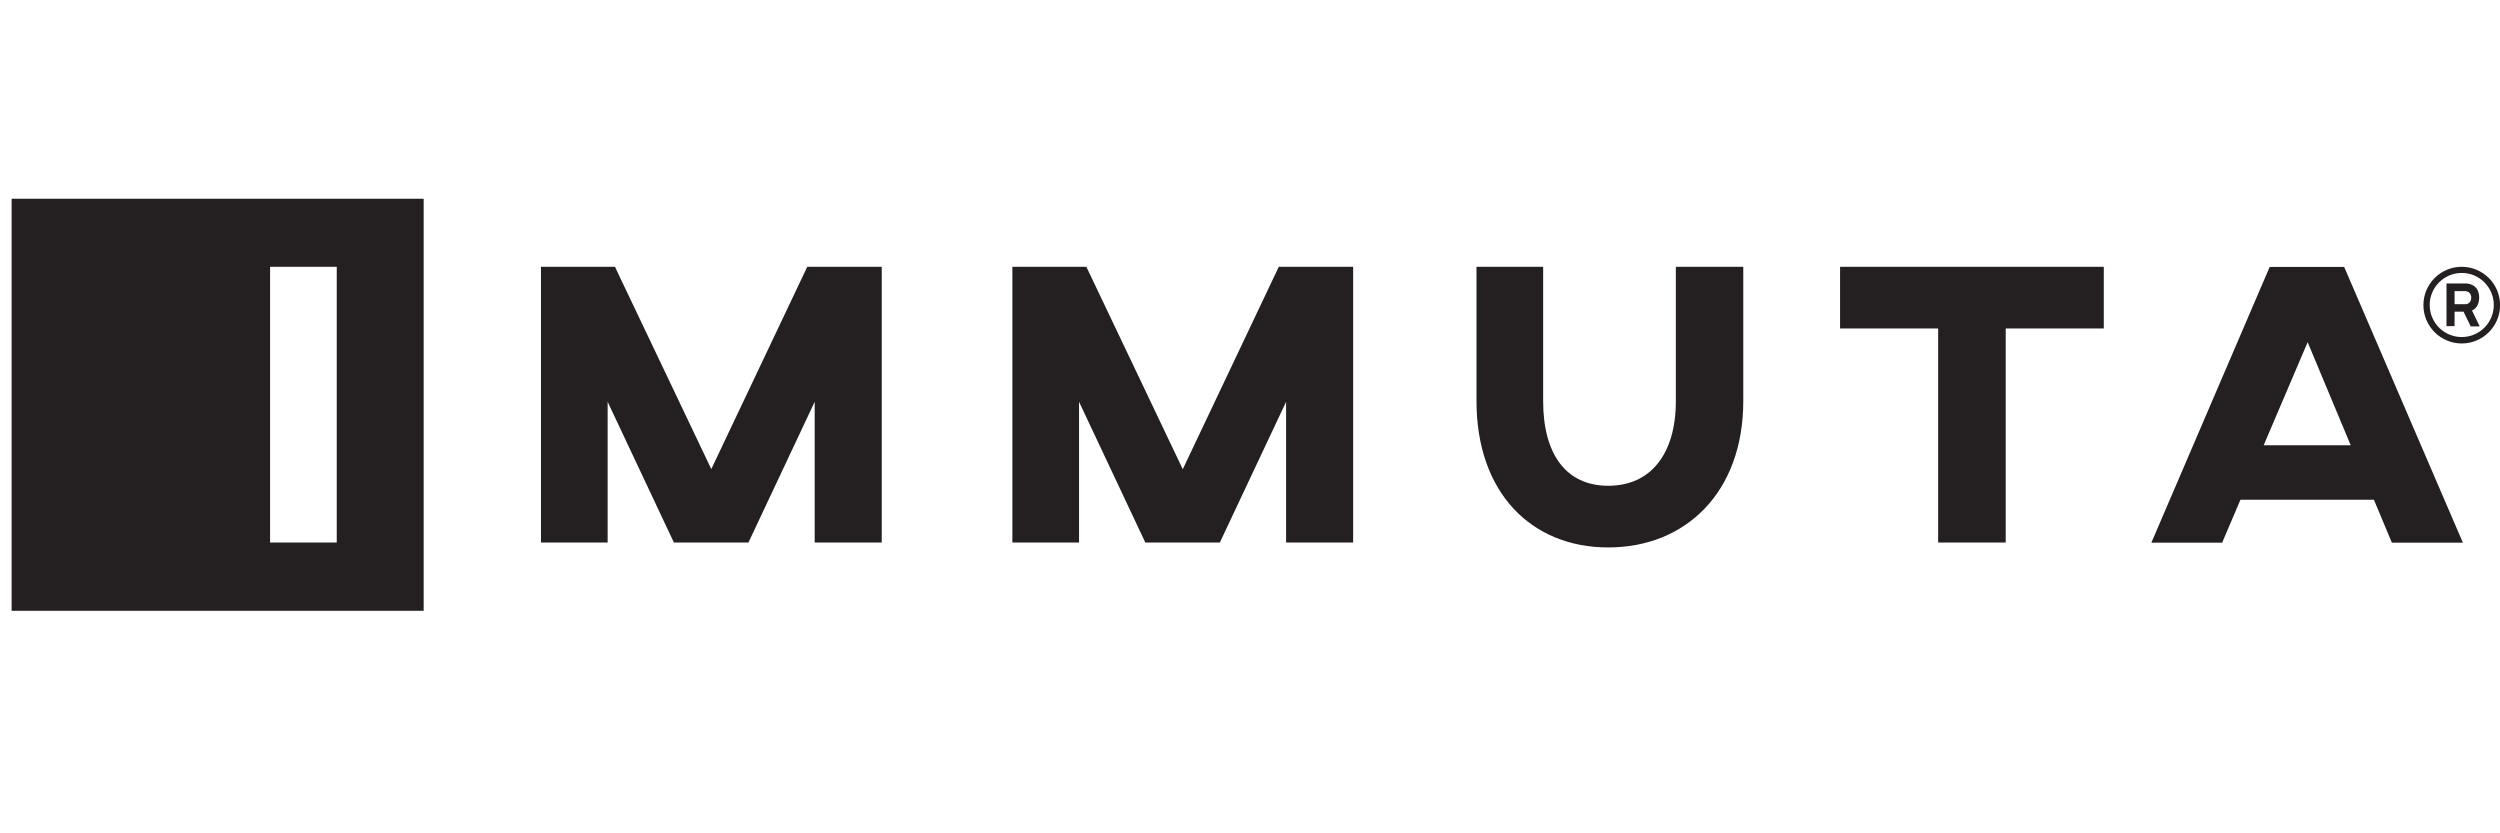 <svg width="195" height="65" viewBox="0 0 195 65" fill="none" xmlns="http://www.w3.org/2000/svg">
<path d="M130.706 20.81H135.976V31.28C135.976 38.4 131.476 42.7 125.446 42.7C119.416 42.7 115.166 38.4 115.166 31.28V20.81H120.366V31.28C120.366 35.42 122.146 37.89 125.446 37.89C128.746 37.89 130.716 35.42 130.716 31.28V20.81H130.706ZM55.486 36.6L47.966 20.81H42.196V42.32H47.396V31.34L52.566 42.32H58.376L63.546 31.34V42.32H68.776V20.81H62.966L55.476 36.6H55.486ZM105.556 20.81H99.746L92.256 36.6L84.736 20.81H78.966V42.32H84.166V31.34L89.336 42.32H95.146L100.316 31.34V42.32H105.546V20.81H105.556ZM164.086 20.81H143.526V25.62H151.176V42.32H156.446V25.62H164.096V20.81H164.086ZM192.116 42.33H186.566L185.166 38.98H174.756L173.326 42.33H167.806L177.036 20.82H182.846L192.106 42.33H192.116ZM183.356 34.73L179.996 26.69L176.566 34.73H183.356ZM33.046 15.5V47.64H0.906V15.5H33.046ZM26.266 20.81H21.066V42.32H26.266V20.81ZM192.016 21.29C190.636 21.29 189.516 22.41 189.516 23.79C189.516 25.17 190.636 26.29 192.016 26.29C193.396 26.29 194.516 25.17 194.516 23.79C194.516 22.41 193.396 21.29 192.016 21.29ZM192.016 20.81C193.666 20.81 195.006 22.15 195.006 23.8C195.006 25.45 193.666 26.79 192.016 26.79C190.366 26.79 189.026 25.45 189.026 23.8C189.026 22.15 190.366 20.81 192.016 20.81ZM192.706 25.44L192.156 24.31H191.456V25.44H190.826V22.11H192.236C192.236 22.11 192.316 22.11 192.366 22.11C192.416 22.11 192.466 22.11 192.516 22.13C192.716 22.16 192.876 22.23 193.006 22.33C193.136 22.43 193.226 22.56 193.286 22.71C193.346 22.86 193.376 23.03 193.376 23.22C193.376 23.5 193.306 23.74 193.166 23.94C193.076 24.06 192.966 24.15 192.816 24.22L193.416 25.46H192.706V25.44ZM191.456 23.73H192.206C192.206 23.73 192.276 23.73 192.316 23.73C192.356 23.73 192.386 23.73 192.426 23.71C192.506 23.69 192.576 23.65 192.626 23.59C192.676 23.53 192.706 23.47 192.726 23.41C192.746 23.34 192.756 23.28 192.756 23.22C192.756 23.16 192.756 23.1 192.726 23.03C192.706 22.96 192.676 22.9 192.626 22.85C192.576 22.8 192.516 22.76 192.426 22.73C192.396 22.73 192.356 22.71 192.316 22.71C192.276 22.71 192.246 22.71 192.206 22.71H191.456V23.74V23.73Z" fill="#241F21"/>
</svg>
